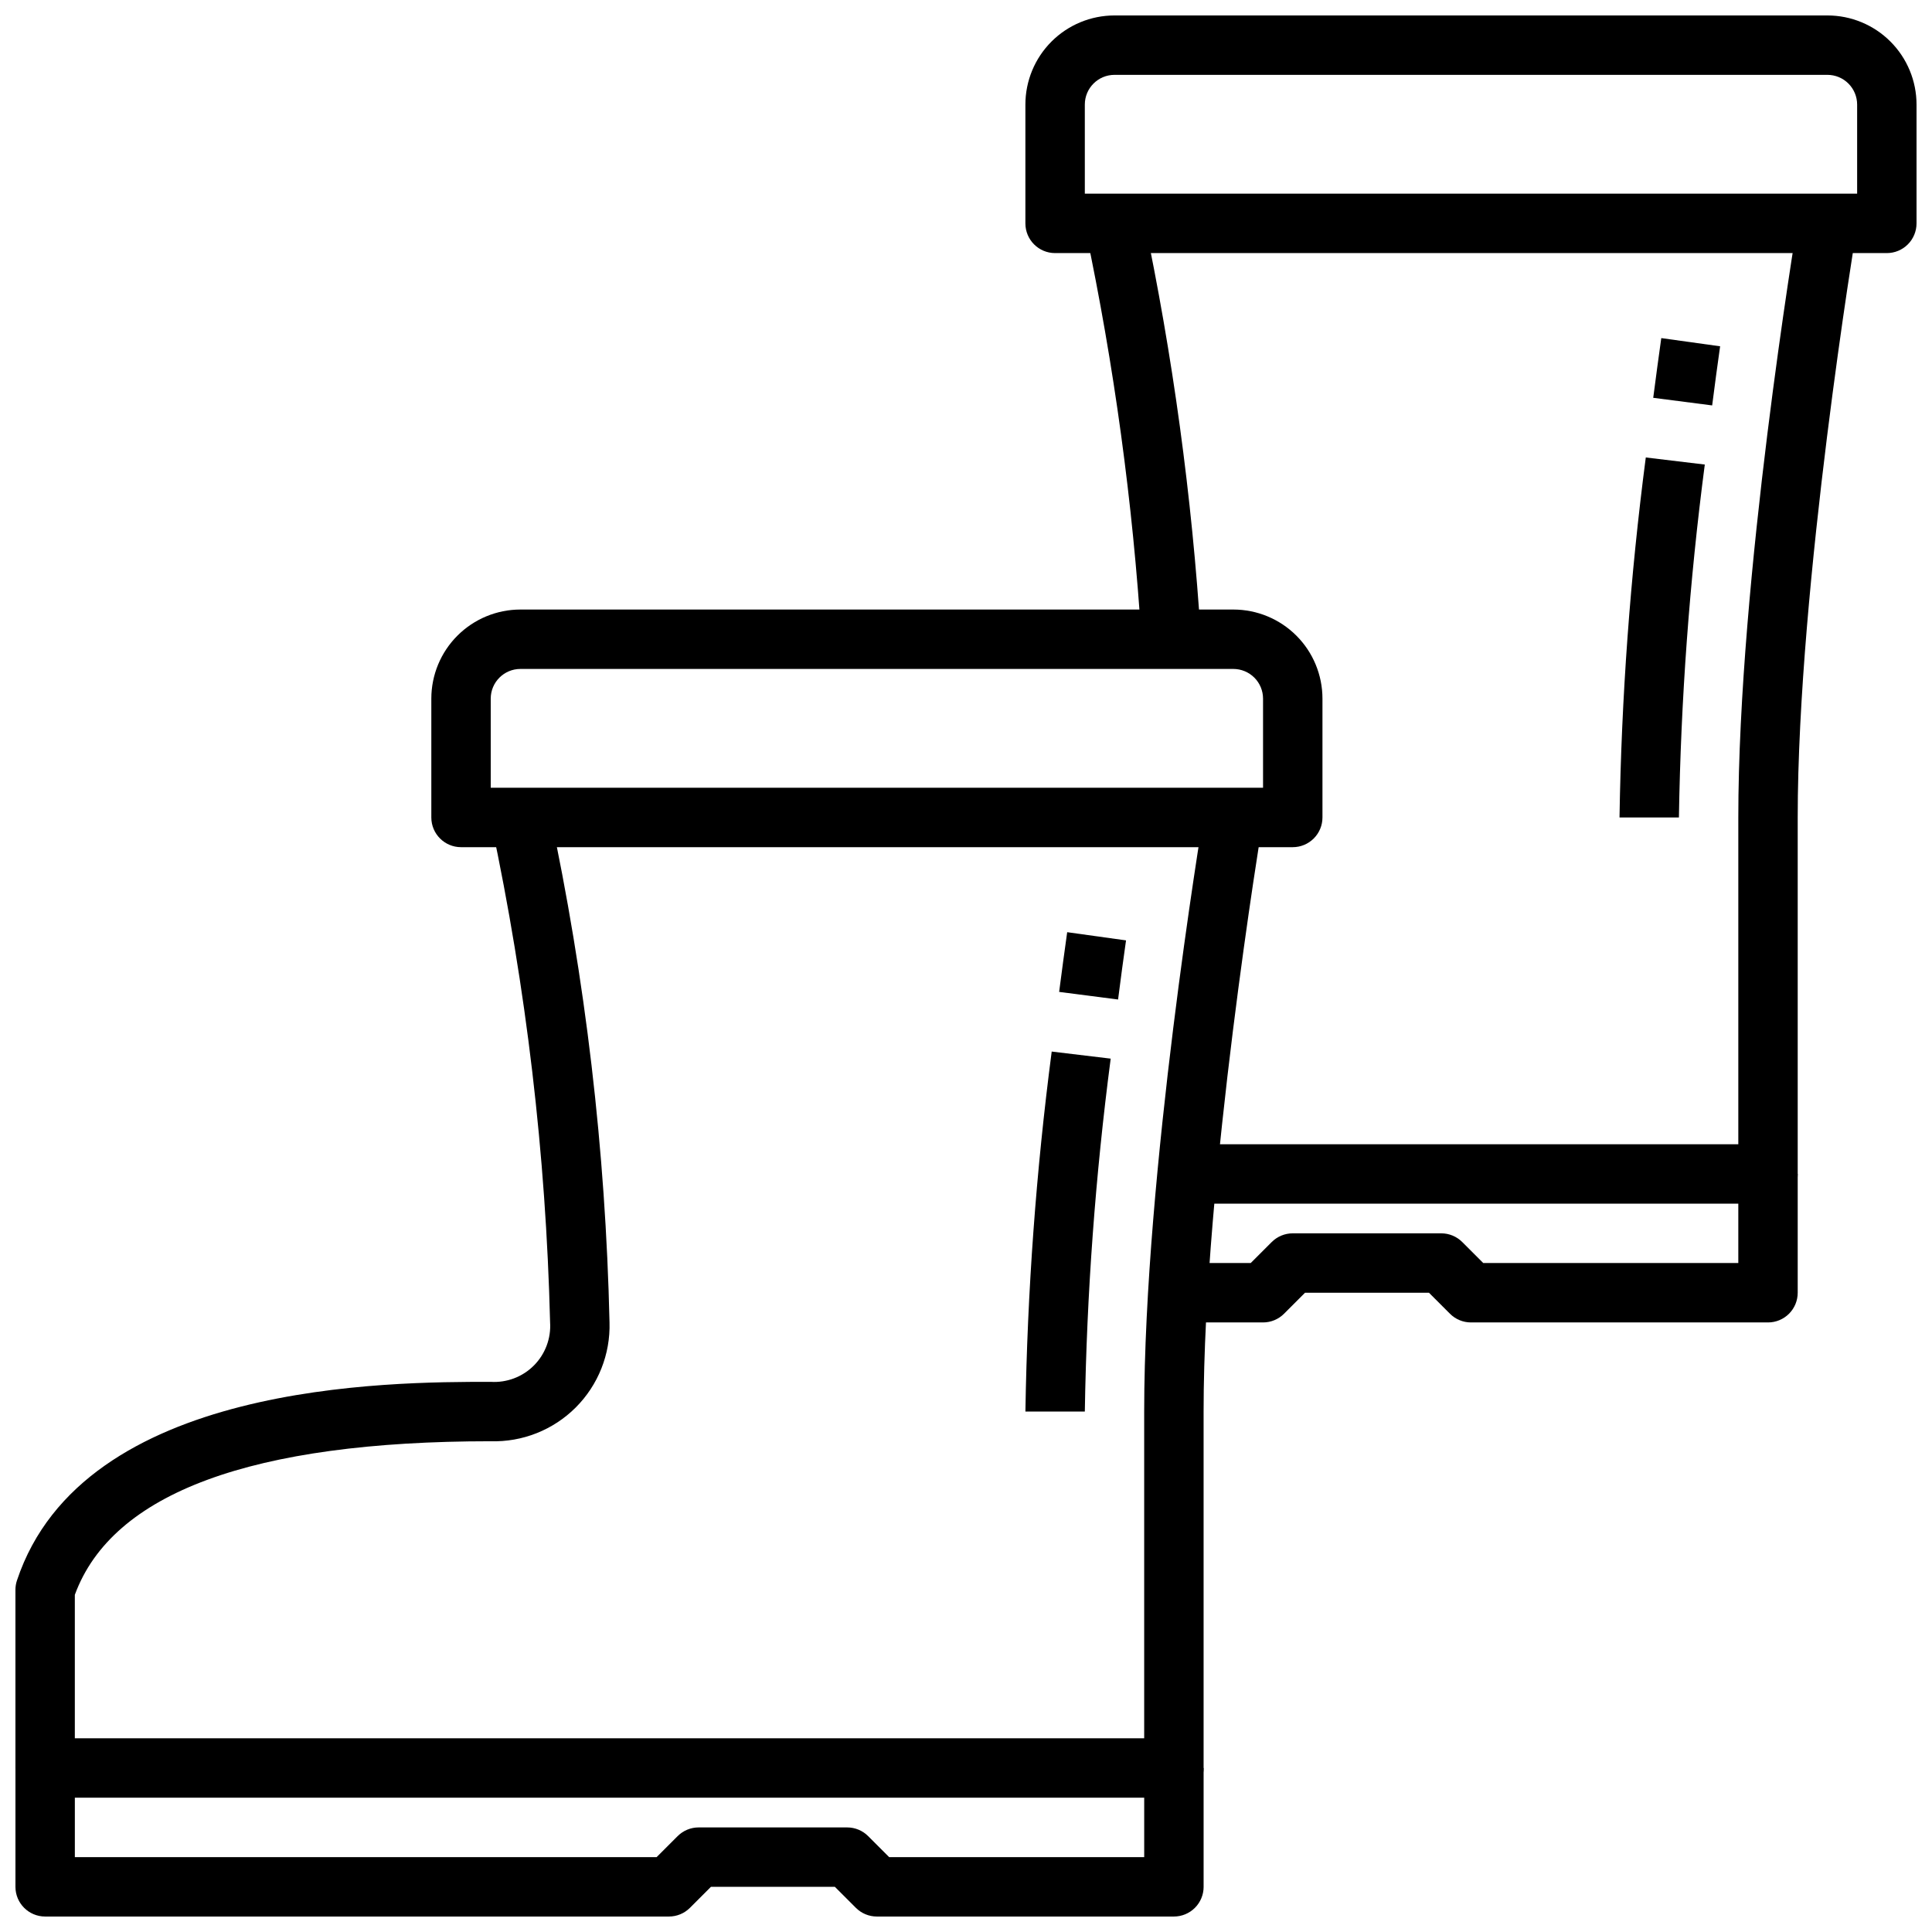 <?xml version="1.0" encoding="UTF-8"?>
<!-- Uploaded to: SVG Repo, www.svgrepo.com, Generator: SVG Repo Mixer Tools -->
<svg width="800px" height="800px" version="1.1" viewBox="144 144 512 512" xmlns="http://www.w3.org/2000/svg">
 <defs>
  <clipPath id="c">
   <path d="m148.09 358h330.91v263h-330.91z"/>
  </clipPath>
  <clipPath id="b">
   <path d="m148.09 612h314.91v39.902h-314.91z"/>
  </clipPath>
  <clipPath id="a">
   <path d="m415 148.09h236.9v63.906h-236.9z"/>
  </clipPath>
 </defs>
 <path d="m486.59 368.51h-220.41c-4.348 0-7.875-3.527-7.875-7.875v-31.488c0-6.262 2.488-12.27 6.918-16.695 4.43-4.43 10.438-6.918 16.699-6.918h188.93c6.262 0 12.27 2.488 16.699 6.918 4.43 4.426 6.914 10.434 6.914 16.695v31.488c0 2.09-0.828 4.09-2.305 5.566s-3.477 2.309-5.566 2.309zm-212.54-15.746h204.67v-23.617c0-2.086-0.828-4.09-2.305-5.566-1.477-1.473-3.481-2.305-5.566-2.305h-188.93c-4.348 0-7.871 3.523-7.871 7.871z"/>
 <g clip-path="url(#c)">
  <path d="m455.1 620.41h-299.14c-4.348 0-7.871-3.523-7.871-7.871v-47.23c0-0.848 0.141-1.688 0.41-2.488 17.531-52.617 98.824-52.617 125.54-52.617 4.262 0.27 8.438-1.309 11.453-4.336 3.012-3.027 4.578-7.207 4.289-11.473-1.102-44.402-6.312-88.609-15.562-132.05l15.383-3.418c9.562 44.578 14.895 89.957 15.926 135.53 0.246 8.426-2.992 16.578-8.953 22.539-5.957 5.957-14.113 9.199-22.535 8.949-63.246 0-100.31 13.691-110.21 40.699v38.023h283.39v-86.594c0-62.906 15.207-154.85 15.855-158.73l15.523 2.582c-0.152 0.938-15.633 94.559-15.633 156.15v94.465c0 2.09-0.832 4.09-2.309 5.566-1.477 1.477-3.477 2.305-5.566 2.305z"/>
 </g>
 <g clip-path="url(#b)">
  <path d="m455.1 651.9h-78.719c-2.09 0-4.09-0.828-5.566-2.305l-5.566-5.566h-32.84l-5.566 5.566c-1.477 1.477-3.477 2.305-5.566 2.305h-165.31c-4.348 0-7.871-3.523-7.871-7.871v-31.488h15.742v23.617h154.18l5.566-5.566c1.477-1.477 3.477-2.305 5.562-2.305h39.363c2.086 0 4.09 0.828 5.562 2.305l5.566 5.566h67.59v-23.617h15.742v31.488h0.004c0 2.086-0.832 4.09-2.309 5.566-1.477 1.477-3.477 2.305-5.566 2.305z"/>
 </g>
 <path d="m431.49 518.08h-15.746c0.508-31.91 2.832-63.762 6.969-95.406l15.633 1.875v-0.004c-4.062 31.023-6.352 62.254-6.856 93.535z"/>
 <path d="m440.3 408.88-15.617-2.016c0.73-5.637 1.449-10.941 2.133-15.824l15.594 2.172c-0.695 4.836-1.395 10.094-2.109 15.668z"/>
 <g clip-path="url(#a)">
  <path d="m644.03 211.07h-220.42c-4.348 0-7.871-3.523-7.871-7.871v-31.488c0-6.266 2.488-12.27 6.918-16.699 4.43-4.43 10.434-6.918 16.699-6.918h188.93c6.262 0 12.27 2.488 16.695 6.918 4.43 4.43 6.918 10.434 6.918 16.699v31.488c0 2.086-0.828 4.09-2.305 5.566-1.477 1.477-3.481 2.305-5.566 2.305zm-212.54-15.746h204.67v-23.613c0-2.09-0.832-4.09-2.305-5.566-1.477-1.477-3.481-2.309-5.566-2.309h-188.93c-4.348 0-7.871 3.527-7.871 7.875z"/>
 </g>
 <path d="m446.53 313.82c-2.312-36.613-7.277-73.008-14.855-108.9l15.367-3.434c7.758 36.758 12.844 74.027 15.215 111.52z"/>
 <path d="m612.54 462.98h-157.44v-15.746h149.57v-86.594c0-62.906 15.207-154.85 15.855-158.73l15.523 2.582c-0.152 0.938-15.637 94.559-15.637 156.15v94.465c0 2.09-0.828 4.09-2.305 5.566-1.477 1.477-3.477 2.309-5.566 2.309z"/>
 <path d="m612.54 494.46h-78.719c-2.09 0-4.09-0.828-5.566-2.305l-5.566-5.566h-32.84l-5.566 5.566c-1.477 1.477-3.481 2.305-5.566 2.305h-23.617v-15.742h20.355l5.566-5.566c1.477-1.477 3.481-2.305 5.566-2.305h39.359c2.09 0 4.09 0.828 5.566 2.305l5.566 5.566h67.59v-23.617h15.742v31.488c0 2.09-0.828 4.09-2.305 5.566s-3.477 2.305-5.566 2.305z"/>
 <path d="m588.93 360.64h-15.742c0.508-31.906 2.832-63.762 6.965-95.406l15.633 1.875 0.004-0.004c-4.062 31.023-6.352 62.254-6.859 93.535z"/>
 <path d="m597.74 251.44-15.617-2.016c0.73-5.637 1.449-10.941 2.133-15.824l15.594 2.172c-0.691 4.836-1.391 10.094-2.109 15.668z"/>
</svg>